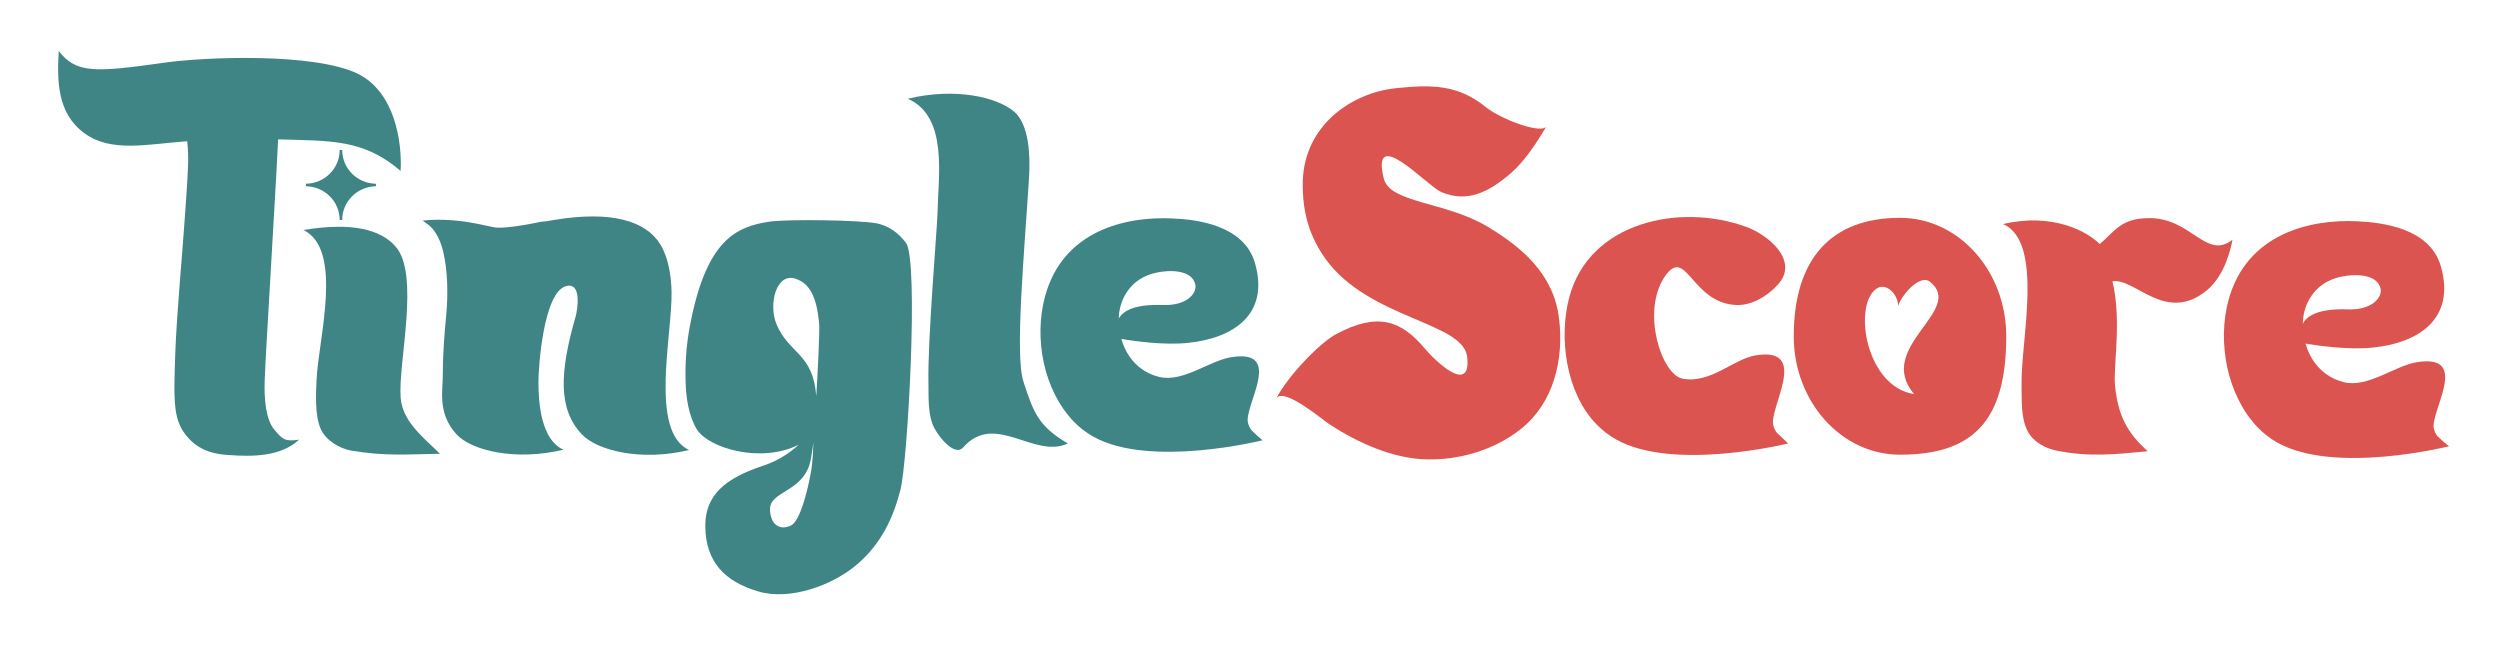 <?xml version="1.0" encoding="utf-8"?>
<!-- Generator: Adobe Illustrator 25.2.1, SVG Export Plug-In . SVG Version: 6.00 Build 0)  -->
<svg version="1.1" id="Layer_1" xmlns="http://www.w3.org/2000/svg" xmlns:xlink="http://www.w3.org/1999/xlink" x="0px" y="0px"
	 viewBox="0 0 800 207.2" style="enable-background:new 0 0 800 207.2;" xml:space="preserve">
<style type="text/css">
	.st0{fill:#DB5450;}
	.st1{fill:#3F8585;}
	.st2{fill-rule:evenodd;clip-rule:evenodd;fill:#3F8585;}
</style>
<path class="st0" d="M779.9,139.5c-0.4-0.6-0.8-1.3-1-2.1c-1.7-5.2,12.1-24.3-5.5-21.5c-7,1.1-15.7,8.3-23.4,6.4
	c-8.3-2.1-13-9.6-13.1-18.6c0-6.4,3.8-13.3,12-15.1c4.4-1,11.8-1.1,12.9,3.8c0.6,2.6-2.6,6.9-10.5,6.6c-17.2-0.6-14.8,7.9-14.8,7.9
	s-5.4,2.2,2.2,3.2c2.6,0.4,12.8,2,20.8,1.1c14.6-1.5,26.3-9.3,21.6-25.9c-3.5-12.4-18.9-14.1-26.8-14.5c-15-0.7-35.4,3.9-41.2,25.3
	c-3.6,13.4-0.5,30.3,9.3,40.6c1.8,1.9,4,3.6,6.3,4.9c18.4,10.4,55,1.2,55,1.2C782.3,141.7,781,140.6,779.9,139.5z"/>
<path class="st0" d="M498.9,102c-1.7-14.6-12.4-23.2-23.1-29.6c-13.3-7.9-31.1-7.4-33-15.3c-4.2-17.4,13.8,2.3,18.3,4.3
	c8.3,3.6,15.2,0.2,22.4-6c4.4-3.8,8.5-10.1,11.3-14.9c-1.9,2.5-14.9-2.6-19.3-6.2c-9.1-7.4-17.7-7.2-28.6-6.1
	c-14.3,1.4-29.4,11.8-30,29.6c-0.3,10.6,2.5,18.4,7.3,25.1c13.9,19.2,44,20.1,45.3,31.3c1.3,12-9.6,2-13.5-2.6
	c-7.5-8.9-14.9-11.9-28.4-4.7c-5.1,2.7-15.2,13-19.2,20.6c2.4-3.8,15,7,17.2,8.4c9.3,6,20.2,10.8,30.7,11.1
	c10.6,0.3,22.1-3,30.6-9.9C497.2,128.8,500.5,114.9,498.9,102L498.9,102z"/>
<path class="st0" d="M568.5,138.4c-0.4-0.6-0.8-1.3-1-2.1c-1.8-5.3,12-25.4-5.6-22.6c-7.1,1.1-14.4,9.1-23.4,7.5
	c-6.8-1.2-13.3-21.3-5.9-32.5c7-10.5,8.5,8.3,23,8.9c4.8,0.2,9.7-2.6,13.3-6.5c7.1-7.8-3.4-16.1-10.1-18.5
	c-21.1-7.7-50.1-1.7-56.6,22.4c-3.5,13-1.1,30.7,8.6,40.7c1.8,1.9,4,3.6,6.3,4.9c18.4,10.4,55.1,1.3,55.1,1.3
	C570.9,140.6,569.6,139.5,568.5,138.4z"/>
<path class="st0" d="M612.5,126.1c-15.3-2.3-19.6-28-12.2-33.6c3.1-2.4,7.1,1.6,7.1,5.4c1.1-3.5,6.9-10.2,10.1-7.8
	C629.2,99.2,599.8,111,612.5,126.1z M608,69.7c-21.8,0-34,12.9-34,37.9c0,20.9,15.2,37.9,34,37.9c23.2,0,34-10.6,34-37.9
	C642,86.7,626.8,69.7,608,69.7z"/>
<path class="st0" d="M687.4,69.8c-8.8,0.1-10.7,4.3-15.5,8.3c-4.1-4.2-15.4-10.1-30.9-6.4c13.2,5.8,5.6,37.5,5.9,51.4
	c0.1,4.7-0.3,10.5,1.9,14.8c1.9,3.6,5.6,5.5,9.3,6.3c10.5,2.1,18.5,1.2,29.2,0.2c-6.7-5.9-9.6-11.7-10.5-21.1
	c-0.6-6.2,2.2-20.4-0.8-33.3c7.3-1.1,17,13.7,30.2,2.9c5.8-4.8,7.7-13.5,8.2-16.2C705.9,83.4,701.2,69.5,687.4,69.8z"/>
<path class="st1" d="M400.4,137.6c-0.4-0.6-0.8-1.3-1-2.1c-1.7-5.2,11.9-24-5.4-21.2c-7,1.1-15.5,8.2-23.1,6.3
	c-8.2-2-12.9-9.5-12.9-18.4c0-6.3,3.7-13.1,11.8-14.9c4.3-1,11.7-1.1,12.7,3.8c0.6,2.6-2.6,6.8-10.4,6.5c-17-0.6-14.6,7.8-14.6,7.8
	s-5.3,2.1,2.2,3.2c2.6,0.4,12.6,2,20.6,1.1c14.4-1.5,26-9.1,21.3-25.5c-3.5-12.2-18.7-14-26.5-14.3c-14.8-0.7-35,3.8-40.7,25
	c-3.6,13.3-0.5,29.9,9.2,40c1.8,1.9,3.9,3.5,6.2,4.8c18.1,10.2,54.2,1.2,54.2,1.2C402.7,139.8,401.5,138.7,400.4,137.6L400.4,137.6z
	"/>
<path class="st1" d="M84.7,121.7c0.3-7.8,1.1-19.9,1.7-30.8C87.2,76,88.3,59.3,89,44.6c17,0.5,27.3-0.1,39.2,10.1
	c0.5-9.2-1.8-25.2-13.7-31.1c-14-6.8-49.2-5.4-62.2-3.5c-21.9,3.1-28,3.4-33.5-3.8c-0.5,9.2-0.7,19.9,8.3,26.4
	c8.6,6.2,20,3.4,32.8,2.5c0.6,5.4,0.3,9.3-0.6,22.3c-1,14.7-2.7,32.1-3.2,45.2c-0.6,16.6-0.7,22.1,4.2,27.5
	c4.2,4.6,9.5,5.2,12.8,5.4c7.8,0.6,16.8,0.5,22.6-4.9c-4.3,0.6-5.2,0.1-7.9-3.2C85,134.2,84.5,127.5,84.7,121.7z"/>
<path class="st1" d="M128.2,127.2c-0.8-11.4,6.3-39.6-1.7-48.4c-4.7-5.3-13.7-7.8-29.4-5.2c12.9,6.3,4.8,34.8,4.2,47.9
	c-0.2,4.4-0.6,11.7,1.4,15.9c1.7,3.6,5.9,6.1,9.7,6.8c10.9,1.8,17.6,1.2,28.4,1C134.4,139.1,128.8,134.5,128.2,127.2z"/>
<path class="st1" d="M214.9,93.3c-0.1-4.6-0.9-10.7-3.6-15.1c-4.6-7.5-15.6-10.9-34.1-7.8c-1.5,0.3-2.9,0.5-4.3,0.6
	c0,0-11.3,2.5-15,1.7c-5.6-1.2-13.1-3.1-22.9-2.1c0.3-0.1,1,0.5,1.2,0.7c0.4,0.3,0.8,0.5,1.2,0.9c0.7,0.6,1.4,1.4,1.9,2.2
	c1.2,1.8,2,3.9,2.5,6c1.5,6.3,1.6,13.9,1,20.3c-0.6,6.3-1.1,12.5-1.1,18.8c0.1,5.2-1.9,12.5,4.3,19.4c4.8,5.3,19,8.7,34.3,5
	c-7.2-3.2-8-15-8-21.7c0-4.8,1.6-28.4,8.7-30.6c5.3-1.6,3.8,7.6,3.2,9.7c-5.1,17.7-5.7,29.6,2,37.7c4.9,5.2,19,8.7,34.3,5
	C207.7,138.1,215.2,106.9,214.9,93.3z"/>
<path class="st1" d="M261.2,126.8c-1-13.8-8.7-13.5-12.7-23c-2.7-6.4-0.1-16.7,6.1-14.6c4.5,1.5,6.7,5.8,7.5,14
	C262.4,105.3,261.6,120.6,261.2,126.8z M259.8,149.1c-0.4,3.5-3.2,17.3-6.6,19c-3.5,1.8-6.7-0.1-6.8-5.1c-0.1-5.7,9.8-5.5,12.6-14.2
	c0.7-2.1,1.2-7,1.3-7.1C260.2,144.9,260,147.5,259.8,149.1z M289.9,77.7c-2.4-3.2-5.5-5.4-9.2-6.2c-5.5-1.1-28.5-1.4-34.3-0.6
	c-10.8,1.6-20.6,5.7-25.8,34.3c-1,5.6-1.4,11.4-1.2,17.1c0.1,4.6,0.9,10.7,3.6,15.1c3.7,6,20.5,11,32.6,4.9c-2.2,2-5.9,4.9-11.3,6.7
	c-12.2,4-18.6,9.4-18.6,19.2c0,11.6,6.3,18,17.1,21.1c10,2.9,23.6-1.9,31.6-8.8c7.6-6.6,11.4-14.7,13.7-23.6
	C290.4,148.6,294.1,83.3,289.9,77.7z"/>
<path class="st1" d="M327.5,122.1c-2.8-8.4,0.3-41.3,1.8-65.4c0.4-6.8,0.1-16.9-4.9-21.1c-5.5-4.5-18.7-7.7-33.9-4
	c13,5.7,9.7,24.8,9.5,36.7c-0.1,4.5-3.2,40.6-2.9,54.2c0.1,4.6-0.3,10.3,1.9,14.5c1.9,3.6,6.7,9,9.2,6.2
	c10.1-11.6,22.8,3.8,33.5-1.3C332.3,136.4,330.7,132,327.5,122.1z"/>
<path class="st2" d="M109.5,48c0,5.9,4.8,10.7,10.8,10.8v0.8c-6,0.1-10.8,4.9-10.8,10.8h-0.8c0-5.9-4.8-10.7-10.8-10.8v-0.8
	c6-0.1,10.8-4.9,10.8-10.8H109.5z"/>
<g>
</g>
<g>
</g>
<g>
</g>
<g>
</g>
<g>
</g>
<g>
</g>
</svg>
